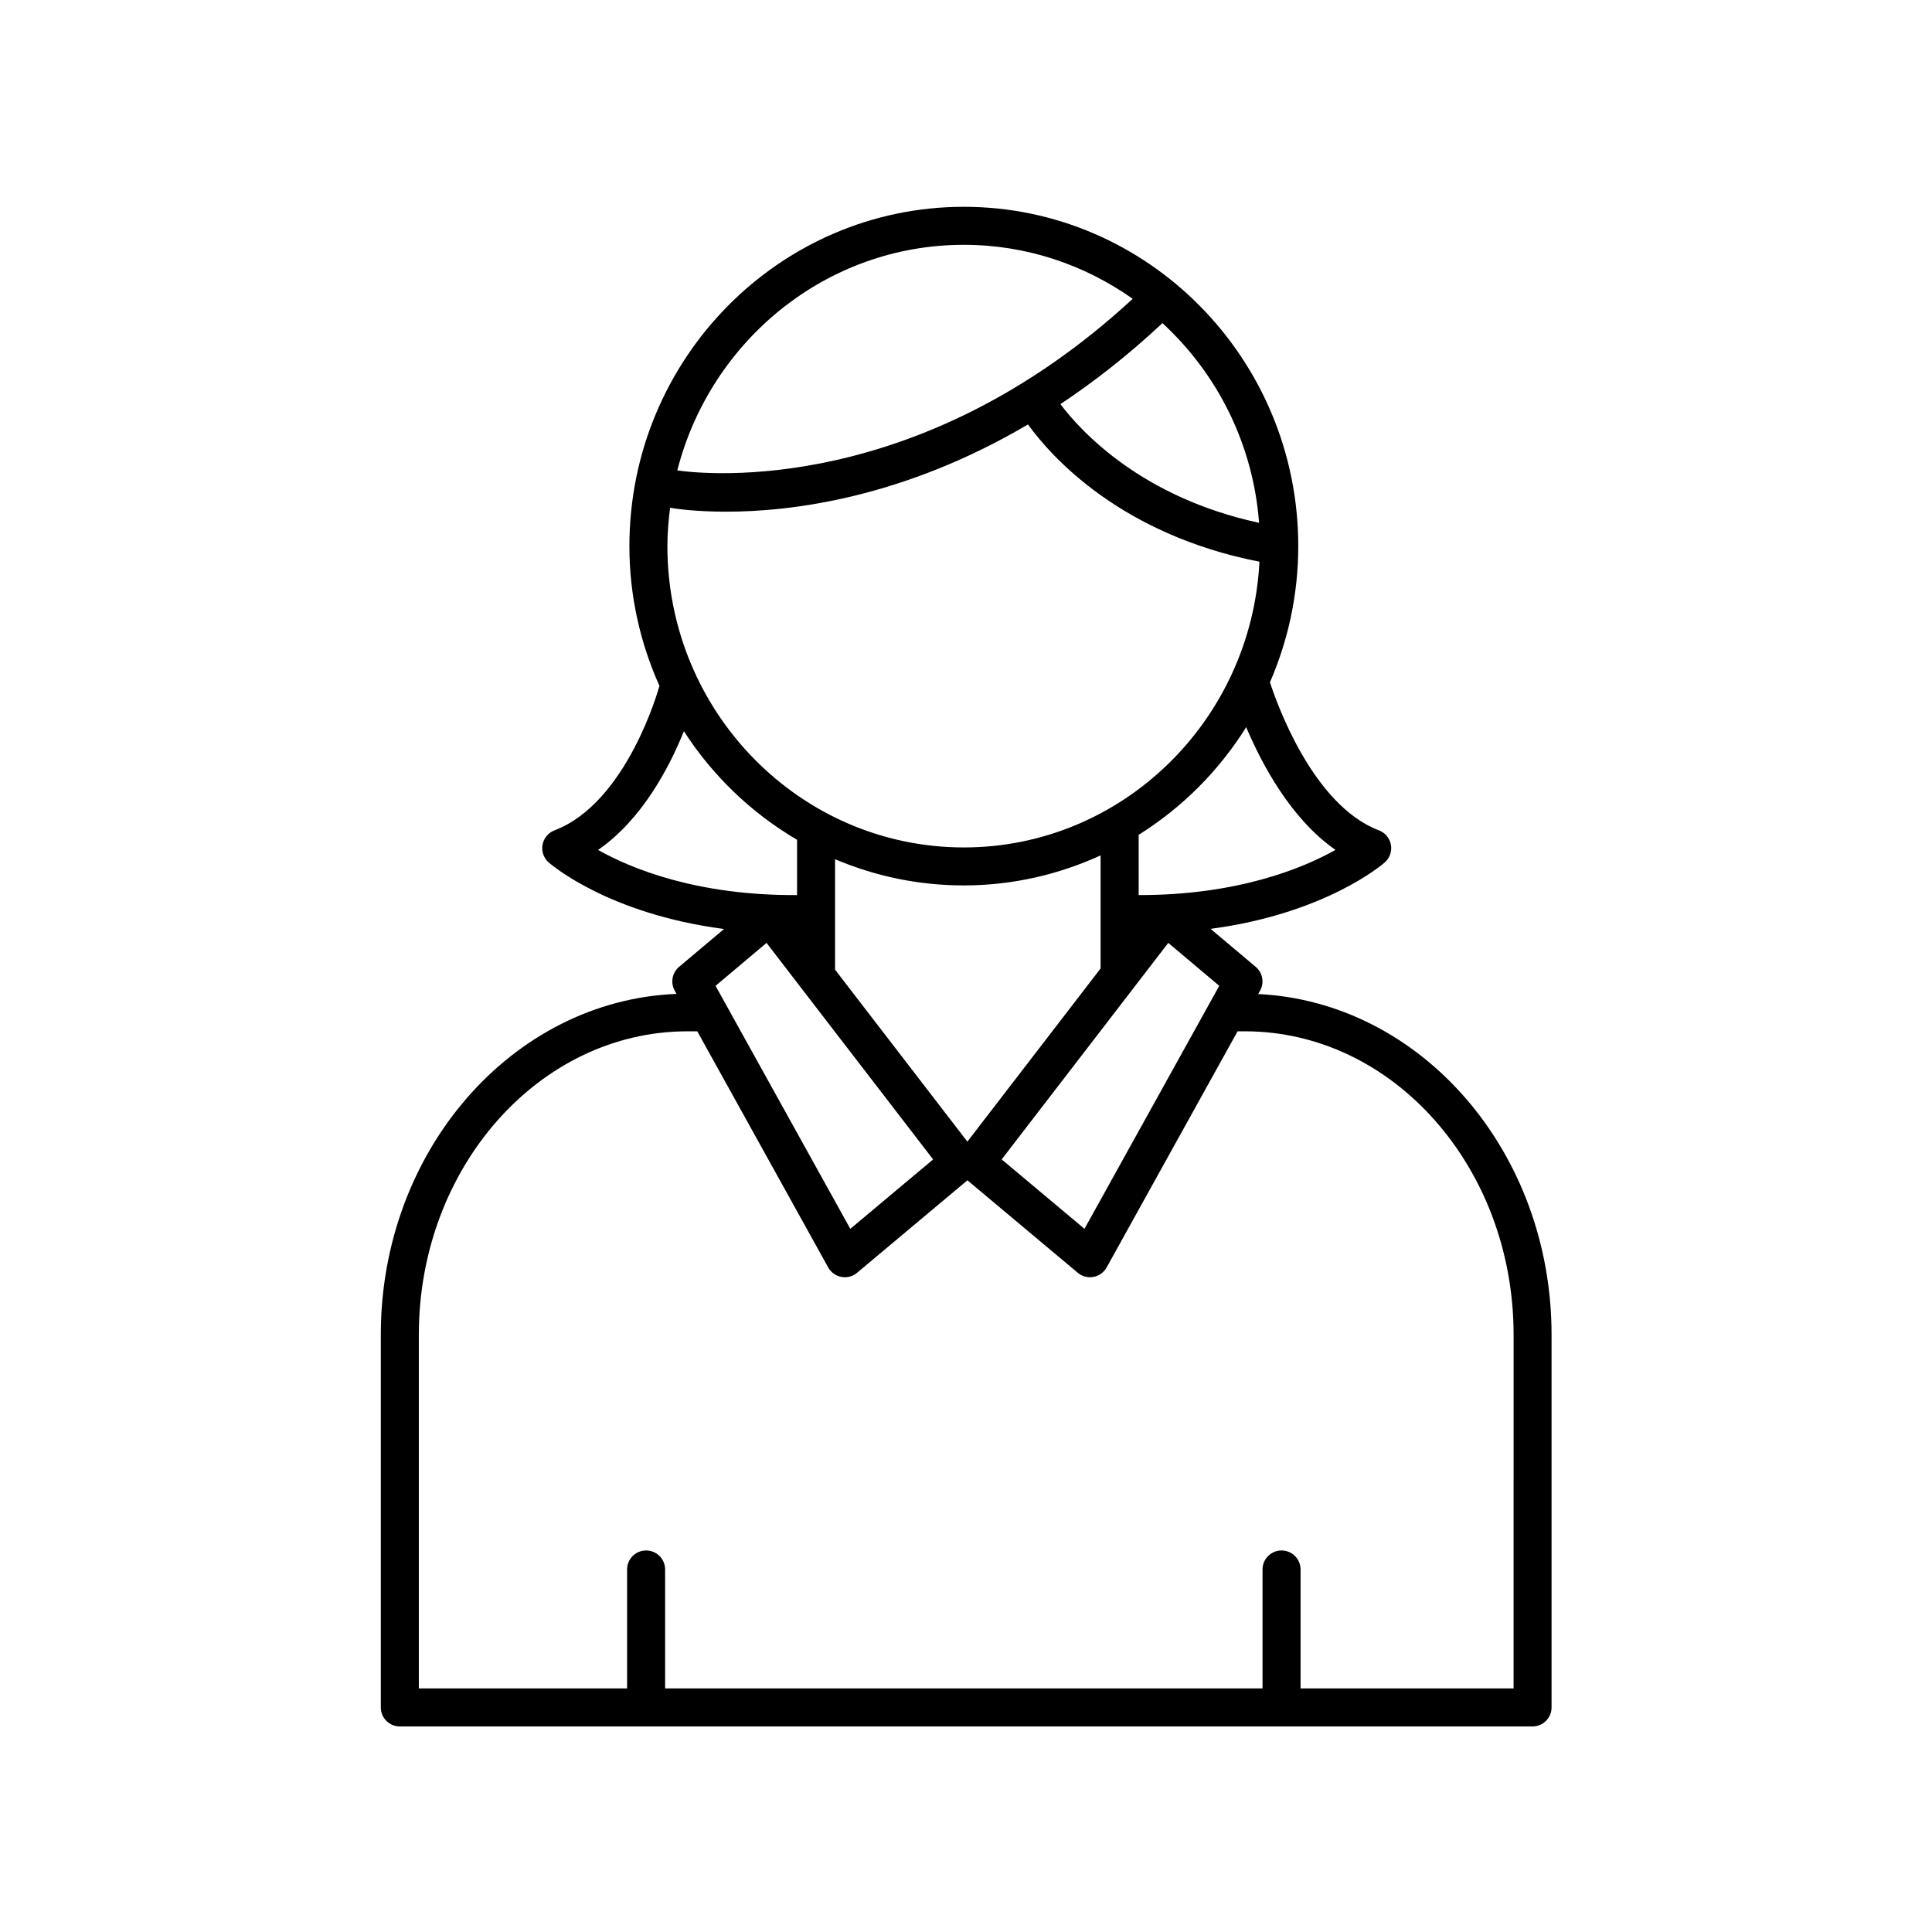 <?xml version="1.0" encoding="UTF-8"?>
<!-- The Best Svg Icon site in the world: iconSvg.co, Visit us! https://iconsvg.co -->
<svg fill="#000000" width="800px" height="800px" version="1.1" viewBox="144 144 512 512" xmlns="http://www.w3.org/2000/svg">
 <path d="m244.92 497.72v98.766c0 2.785 2.254 5.039 5.039 5.039h300.18c2.785 0 5.039-2.254 5.039-5.039v-98.766c0-48.562-34.57-88.195-77.746-90.289l0.508-0.91c1.164-2.109 0.68-4.746-1.164-6.297l-11.961-10.066c30.312-4.031 45.402-16.938 46.168-17.613 1.324-1.168 1.941-2.949 1.617-4.68-0.312-1.738-1.516-3.184-3.164-3.809-17.766-6.746-27.355-34.48-28.883-39.246 4.797-11.055 7.5-23.246 7.5-36.078 0-49.586-39.762-89.926-88.629-89.926-48.871 0-88.629 40.34-88.629 89.926 0 13.227 2.902 25.754 7.981 37.074-0.016 0.055-0.059 0.098-0.074 0.152-0.086 0.309-8.484 30.773-27.762 38.098-1.648 0.625-2.848 2.07-3.164 3.809-0.316 1.734 0.297 3.508 1.617 4.68 0.766 0.676 15.957 13.668 46.48 17.652l-11.91 10.027c-1.844 1.551-2.332 4.188-1.164 6.297l0.488 0.875c-43.469 1.727-78.371 41.523-78.371 90.324zm186.48-28.07-21.945-18.395 44.148-57.379 13.512 11.375zm-31.035-23.102-35.066-45.574v-29.277c10.508 4.465 22.031 6.949 34.117 6.949 12.922 0 25.176-2.887 36.254-7.957v29.961zm-79.496-157.82c0-3.445 0.289-6.82 0.707-10.152 2.039 0.332 7.219 1.027 14.867 1.027 17.281 0 46.91-3.617 79.984-23.121 6.141 8.523 24.52 29.164 61.34 36.379-2.137 42.102-36.398 75.719-78.348 75.719-43.312-0.004-78.551-35.824-78.551-79.852zm177.04 80.5c-8.605 4.867-25.953 12.016-52.148 11.98l-0.004-15.969c11.508-7.199 21.262-16.953 28.496-28.531 4.102 9.719 11.789 24.246 23.656 32.52zm-20.238-86.672c-31.152-6.731-47.191-24.203-52.648-31.457 8.812-5.856 17.801-12.848 26.824-21.262 0.074-0.07 0.105-0.168 0.176-0.242 14.484 13.32 24.059 31.996 25.648 52.961zm-78.242-73.676c16.625 0 32.039 5.316 44.75 14.309-56.629 52.27-112.91 46.582-120.69 45.48 8.781-34.332 39.449-59.789 75.941-59.789zm-74.188 128.9c7.621 11.824 17.906 21.684 29.988 28.777v14.652c-26.531 0.16-44.059-7.062-52.73-11.965 11.789-8.152 19.004-22.184 22.742-31.465zm21.898 56.102 44.148 57.379-21.945 18.395-35.711-64.398zm-20.93 23.426h2.574l34.699 62.578c0.734 1.316 2.012 2.231 3.488 2.508 0.309 0.055 0.613 0.086 0.922 0.086 1.176 0 2.324-0.406 3.238-1.176l29.246-24.512 29.246 24.512c0.918 0.766 2.062 1.176 3.238 1.176 0.309 0 0.613-0.031 0.922-0.086 1.477-0.277 2.754-1.195 3.488-2.508l34.699-62.578h1.93c39.273 0 71.219 36.074 71.219 80.414l-0.004 93.727h-56.453v-31.52c0-2.785-2.254-5.039-5.039-5.039s-5.039 2.254-5.039 5.039v31.52h-158.32v-31.52c0-2.785-2.254-5.039-5.039-5.039-2.785 0-5.039 2.254-5.039 5.039v31.52h-55.191v-93.727c0-44.34 31.949-80.414 71.215-80.414z"/>
</svg>